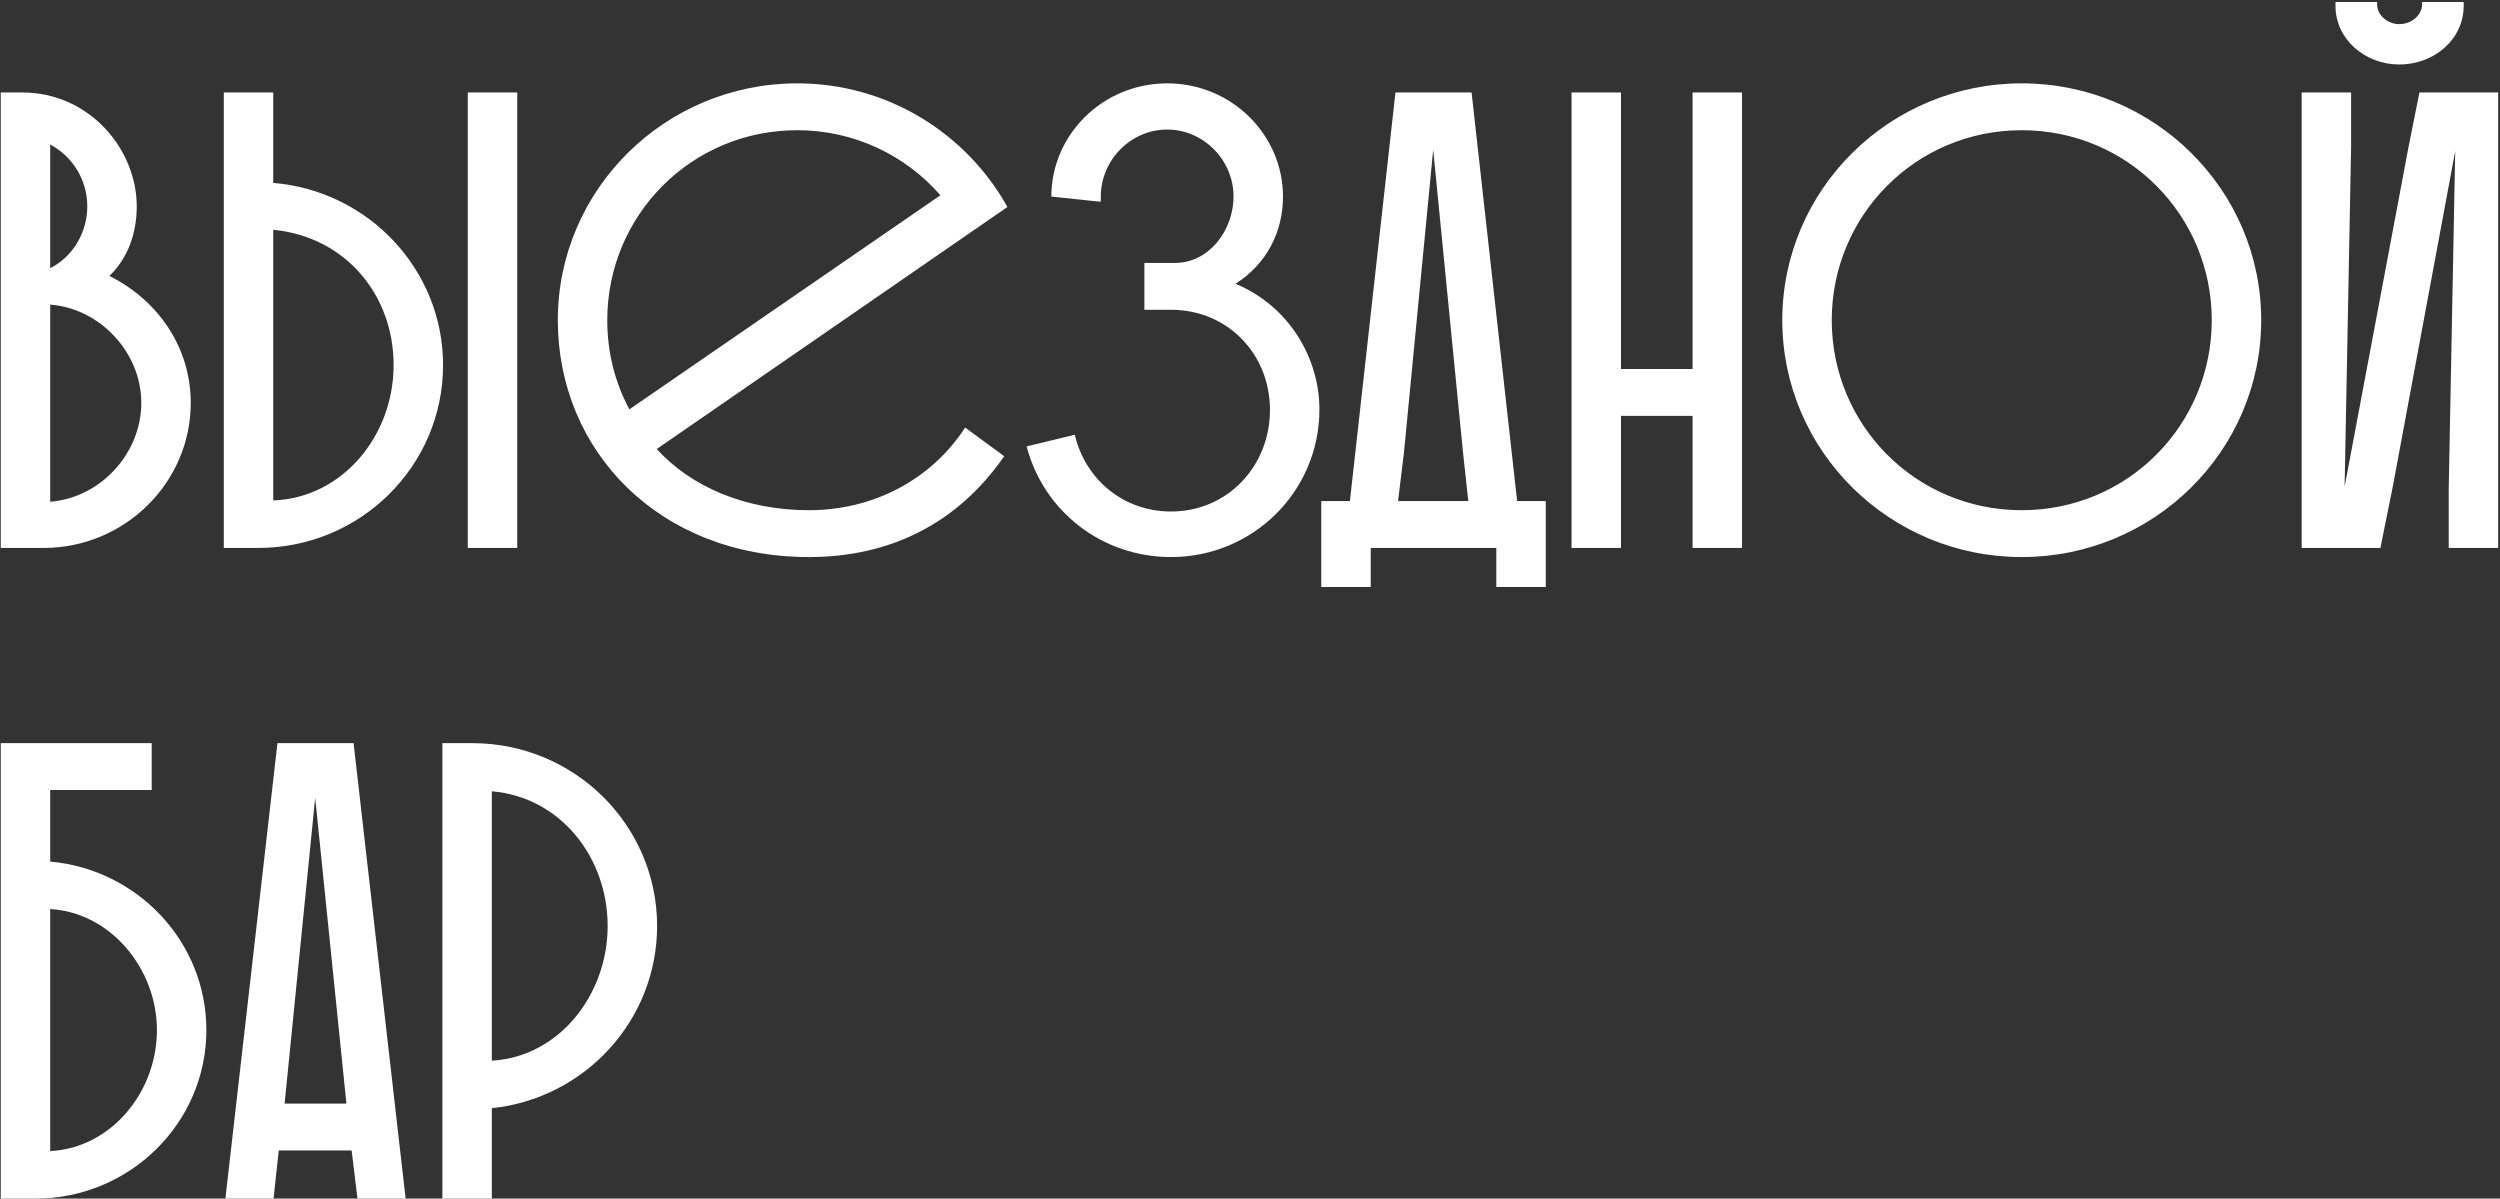 <?xml version="1.0" encoding="UTF-8"?> <svg xmlns="http://www.w3.org/2000/svg" width="730" height="350" viewBox="0 0 730 350" fill="none"><rect x="0" y="0" width="730" height="350" fill="#333333" stroke="none"/> <path d="M12.76 160H0.22V27H6.49C26.06 27 39.93 43.53 39.93 60.25C39.93 68.23 37.27 75.45 31.95 80.58C46.39 87.8 55.7 101.67 55.7 117.63C55.7 141 36.32 160 12.76 160ZM41.26 117.63C41.26 103 29.29 90.08 14.66 88.94V146.51C29.29 145.37 41.26 132.45 41.26 117.63ZM25.49 60.25C25.49 52.46 21.12 45.62 14.66 42.2V78.3C21.12 75.07 25.49 68.04 25.49 60.25ZM79.787 27V53.41C107.527 55.69 129.377 78.68 129.377 106.61C129.377 136.06 105.247 160 75.417 160H65.347V27H79.787ZM136.597 160V27H151.037V160H136.597ZM114.937 106.61C114.937 86.28 101.067 69.18 79.787 67.09V146.13C100.117 145.37 114.937 127.13 114.937 106.61ZM236.222 148.98C255.032 148.98 271.942 140.05 281.822 124.85L293.222 133.21C279.542 152.97 259.782 162.66 236.222 162.66C192.522 162.66 162.882 131.69 162.882 93.5C162.882 55.31 194.232 24.34 232.802 24.34C259.212 24.34 282.202 38.97 294.172 60.44L191.762 131.12C201.832 142.14 217.602 148.98 236.222 148.98ZM177.322 93.5C177.322 103 179.602 111.74 183.782 119.53L274.602 57.02C264.532 45.43 249.522 38.02 232.802 38.02C201.832 38.02 177.322 62.91 177.322 93.5ZM299.771 130.36L313.831 126.94C316.871 139.86 327.891 149.36 341.951 149.36C358.481 149.36 370.831 136.06 370.831 119.72C370.831 103.38 358.481 90.46 341.951 90.46H334.161V76.78H343.091C353.161 76.78 360.191 67.09 360.191 57.4C360.191 46.76 351.451 37.83 340.811 37.83C330.171 37.83 321.431 46.76 321.431 57.4V58.92L306.991 57.4C306.991 39.35 322.001 24.34 340.811 24.34C359.621 24.34 374.631 39.35 374.631 57.4C374.631 67.47 370.071 76.97 360.761 82.86C376.721 89.51 385.271 104.9 385.271 119.53C385.271 143.47 365.891 162.66 341.951 162.66C321.621 162.66 304.711 149.17 299.771 130.36ZM429.702 27L443.002 146.32H451.362V171.4H436.922V160H400.252V171.4H385.812V146.32H394.172L407.472 27H429.702ZM427.232 132.45L418.492 43.72L409.942 132.26L408.232 146.32H428.752L427.232 132.45ZM494.232 160V121.43H473.332V160H458.892V27H473.332V107.75H494.232V27H508.672V160H494.232ZM520.431 93.5C520.431 55.31 551.781 24.34 590.351 24.34C628.921 24.34 660.271 55.31 660.271 93.5C660.271 131.69 628.921 162.66 590.351 162.66C551.781 162.66 520.431 131.69 520.431 93.5ZM534.871 93.5C534.871 124.09 559.381 148.98 590.351 148.98C621.321 148.98 645.831 124.09 645.831 93.5C645.831 62.91 621.321 38.02 590.351 38.02C559.381 38.02 534.871 62.91 534.871 93.5ZM672.085 27H686.525V42.77L684.625 142.14L703.245 43.15L706.475 27H729.465V160H715.025V142.71L716.925 44.1L698.685 142.14L695.075 160H672.085V27ZM681.965 0.59H694.125V1.35C694.125 4.39 697.165 7.05 700.585 7.05C704.195 7.05 707.235 4.39 707.235 1.35V0.59H719.395V1.73C719.395 11.42 710.845 18.83 700.585 18.83C690.515 18.83 681.965 11.42 681.965 1.73V0.59ZM0.22 350V217H44.3V230.68H14.66V251.58C40.12 253.86 60.26 274.95 60.26 300.79C60.26 327.96 37.84 350 10.29 350H0.22ZM45.82 300.79C45.82 282.74 32.14 266.4 14.66 265.45V336.13C32.52 335.18 45.82 318.84 45.82 300.79ZM81.014 217H103.245L118.445 350H104.385L102.675 335.94H81.394L79.874 350H65.814L81.014 217ZM92.034 232.96L83.105 322.26H101.155L92.034 232.96ZM129.175 350V217H137.915C167.745 217 191.875 240.94 191.875 270.39C191.875 297.94 170.785 320.74 143.615 323.59V350H129.175ZM177.435 270.39C177.435 250.44 163.755 232.77 143.615 231.06V309.72C163.375 308.58 177.435 290.34 177.435 270.39Z" fill="white"></path> </svg> 